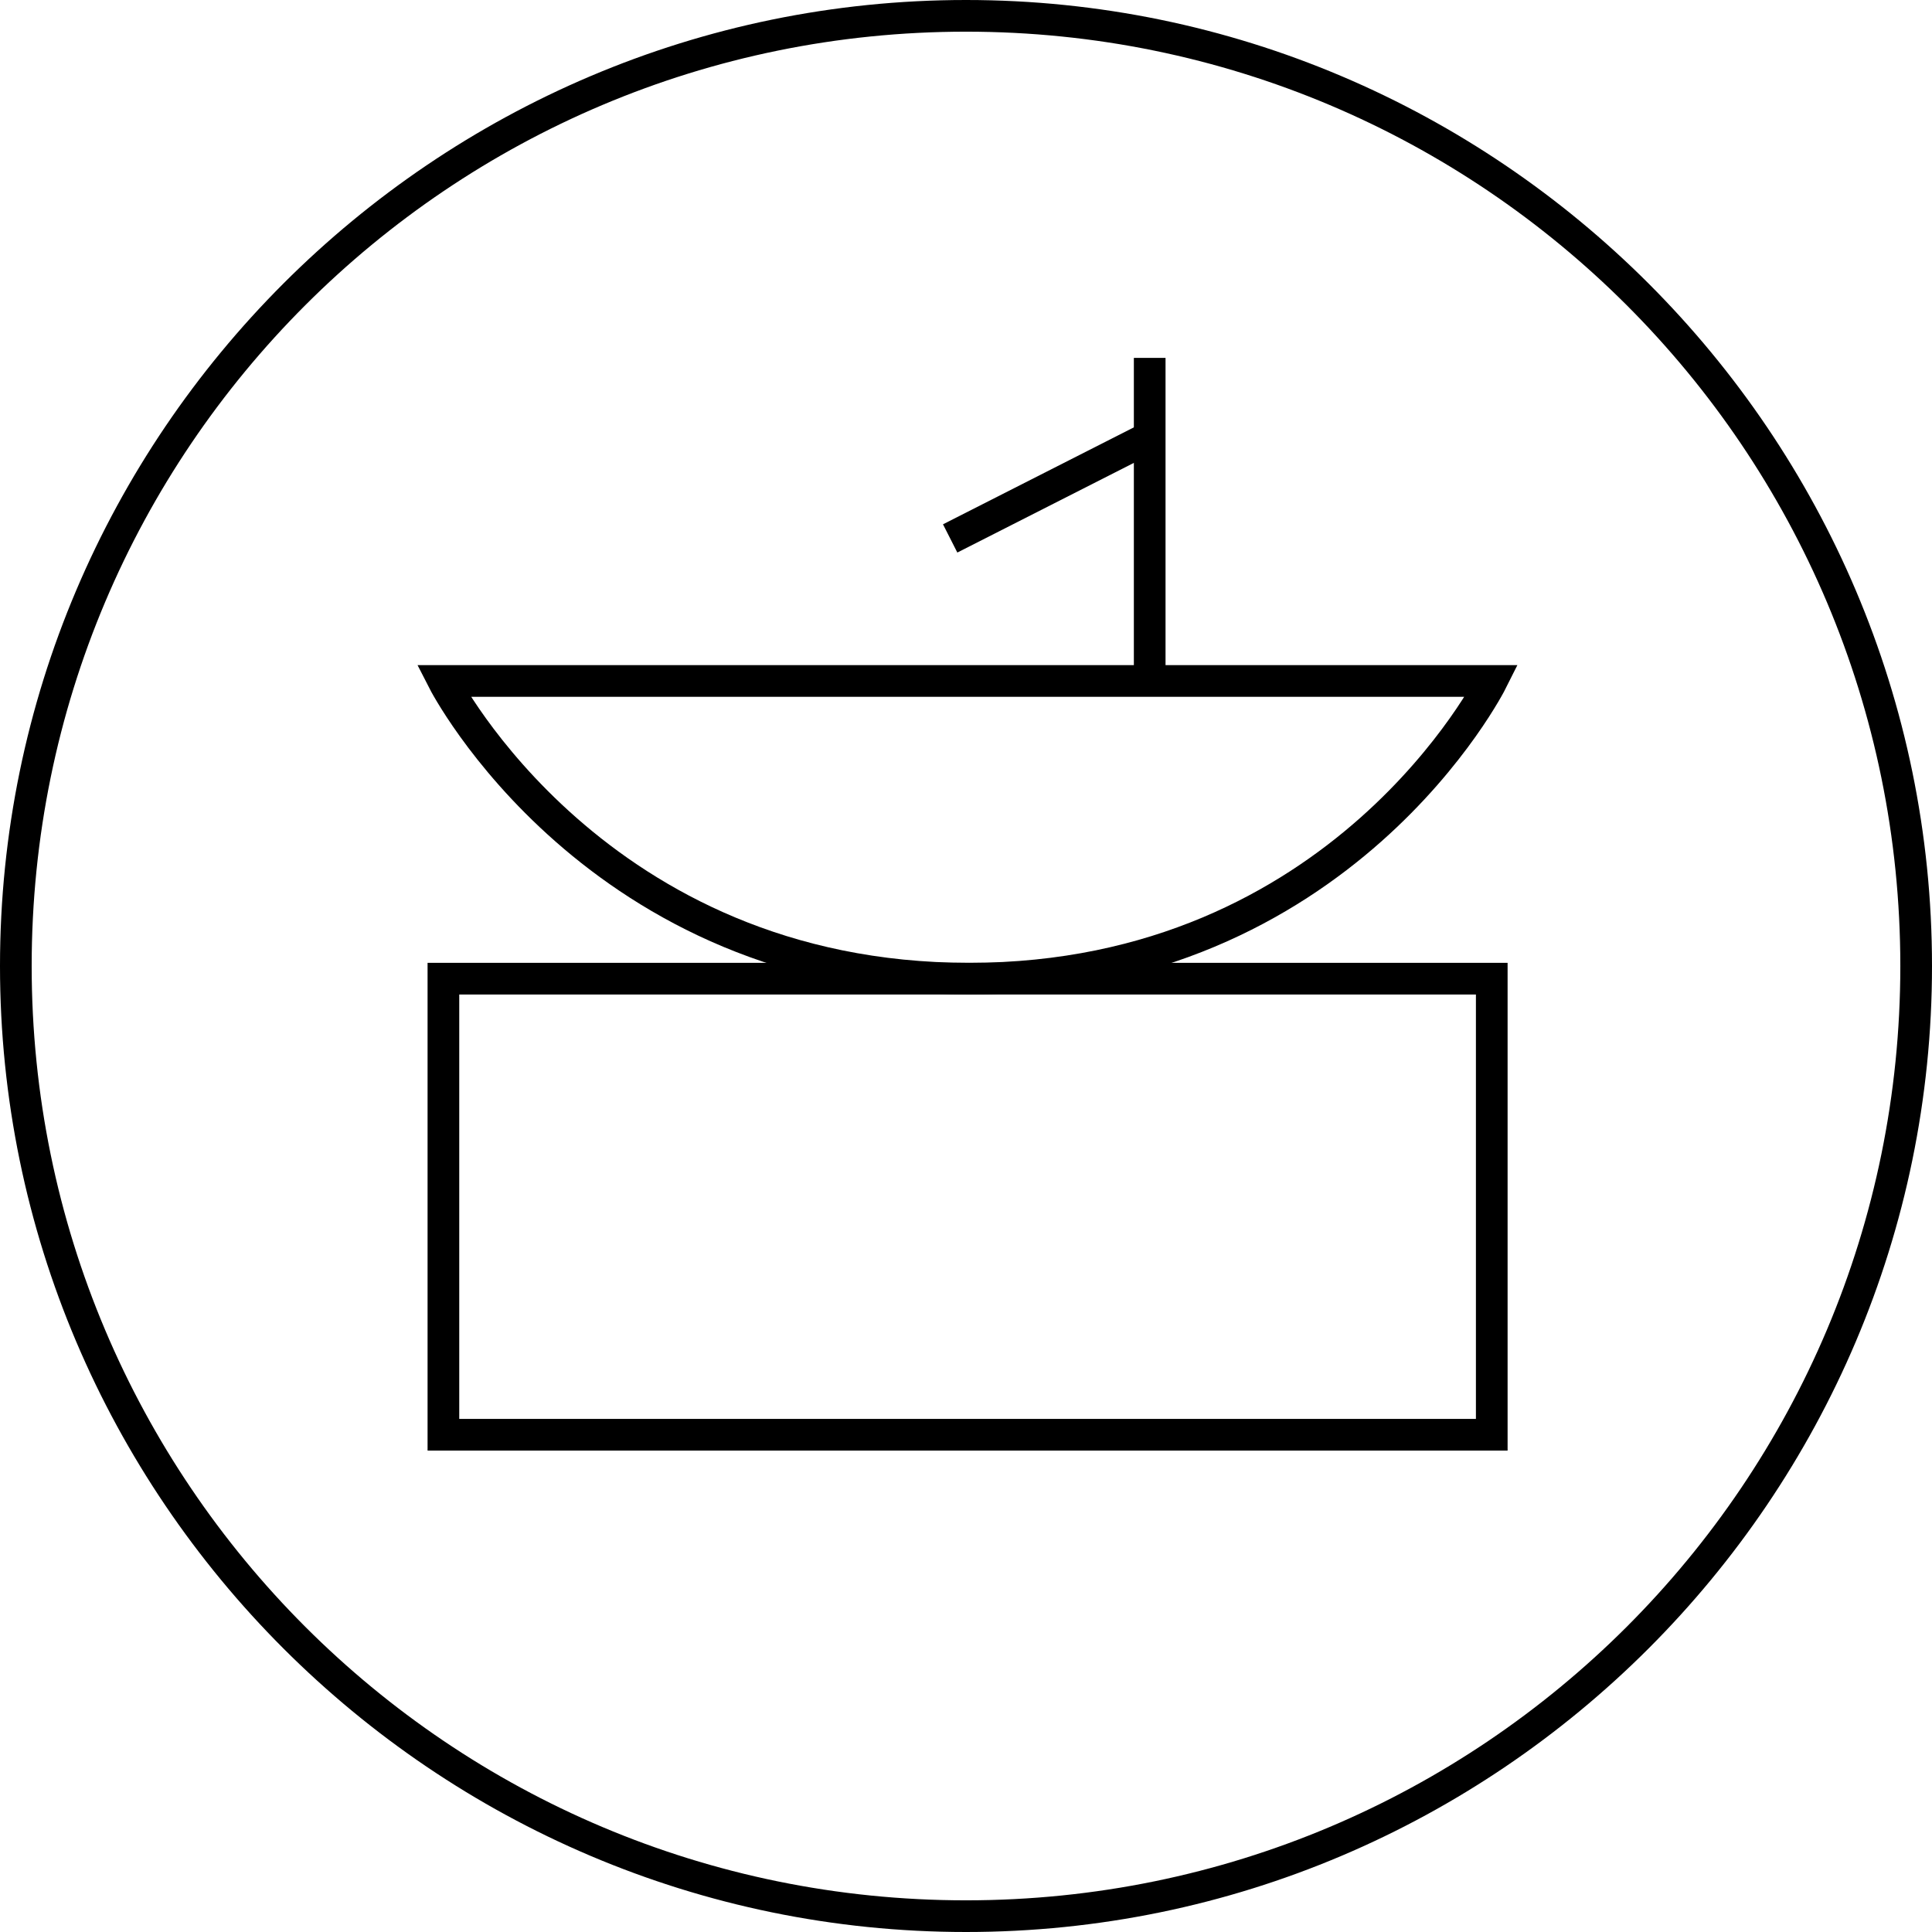 <?xml version="1.0" encoding="utf-8"?>
<!-- Generator: Adobe Illustrator 26.5.0, SVG Export Plug-In . SVG Version: 6.00 Build 0)  -->
<svg version="1.1" id="_レイヤー_2" xmlns="http://www.w3.org/2000/svg" xmlns:xlink="http://www.w3.org/1999/xlink" x="0px"
	 y="0px" viewBox="0 0 61 61" style="enable-background:new 0 0 61 61;" xml:space="preserve">
<style type="text/css">
	.st0{fill:none;stroke:#000000;stroke-miterlimit:10;}
</style>
<g>
	<path d="M30.5,1C46.8,1,60,14.2,60,30.5S46.8,60,30.5,60S1,46.8,1,30.5S14.2,1,30.5,1 M30.5,0C13.7,0,0,13.7,0,30.5
		S13.7,61,30.5,61S61,47.3,61,30.5S47.3,0,30.5,0L30.5,0z"/>
</g>
<g>
	<path class="st0" d="M14,21.5h33.1c0,0-4.7,9.4-16.5,9.4S14,21.5,14,21.5z"/>
	<rect x="14" y="30.9" class="st0" width="33.1" height="14.4"/>
	<line class="st0" x1="36.3" y1="11.3" x2="36.3" y2="21.5"/>
	<line class="st0" x1="30" y1="17" x2="36.3" y2="13.8"/>
</g>
</svg>
